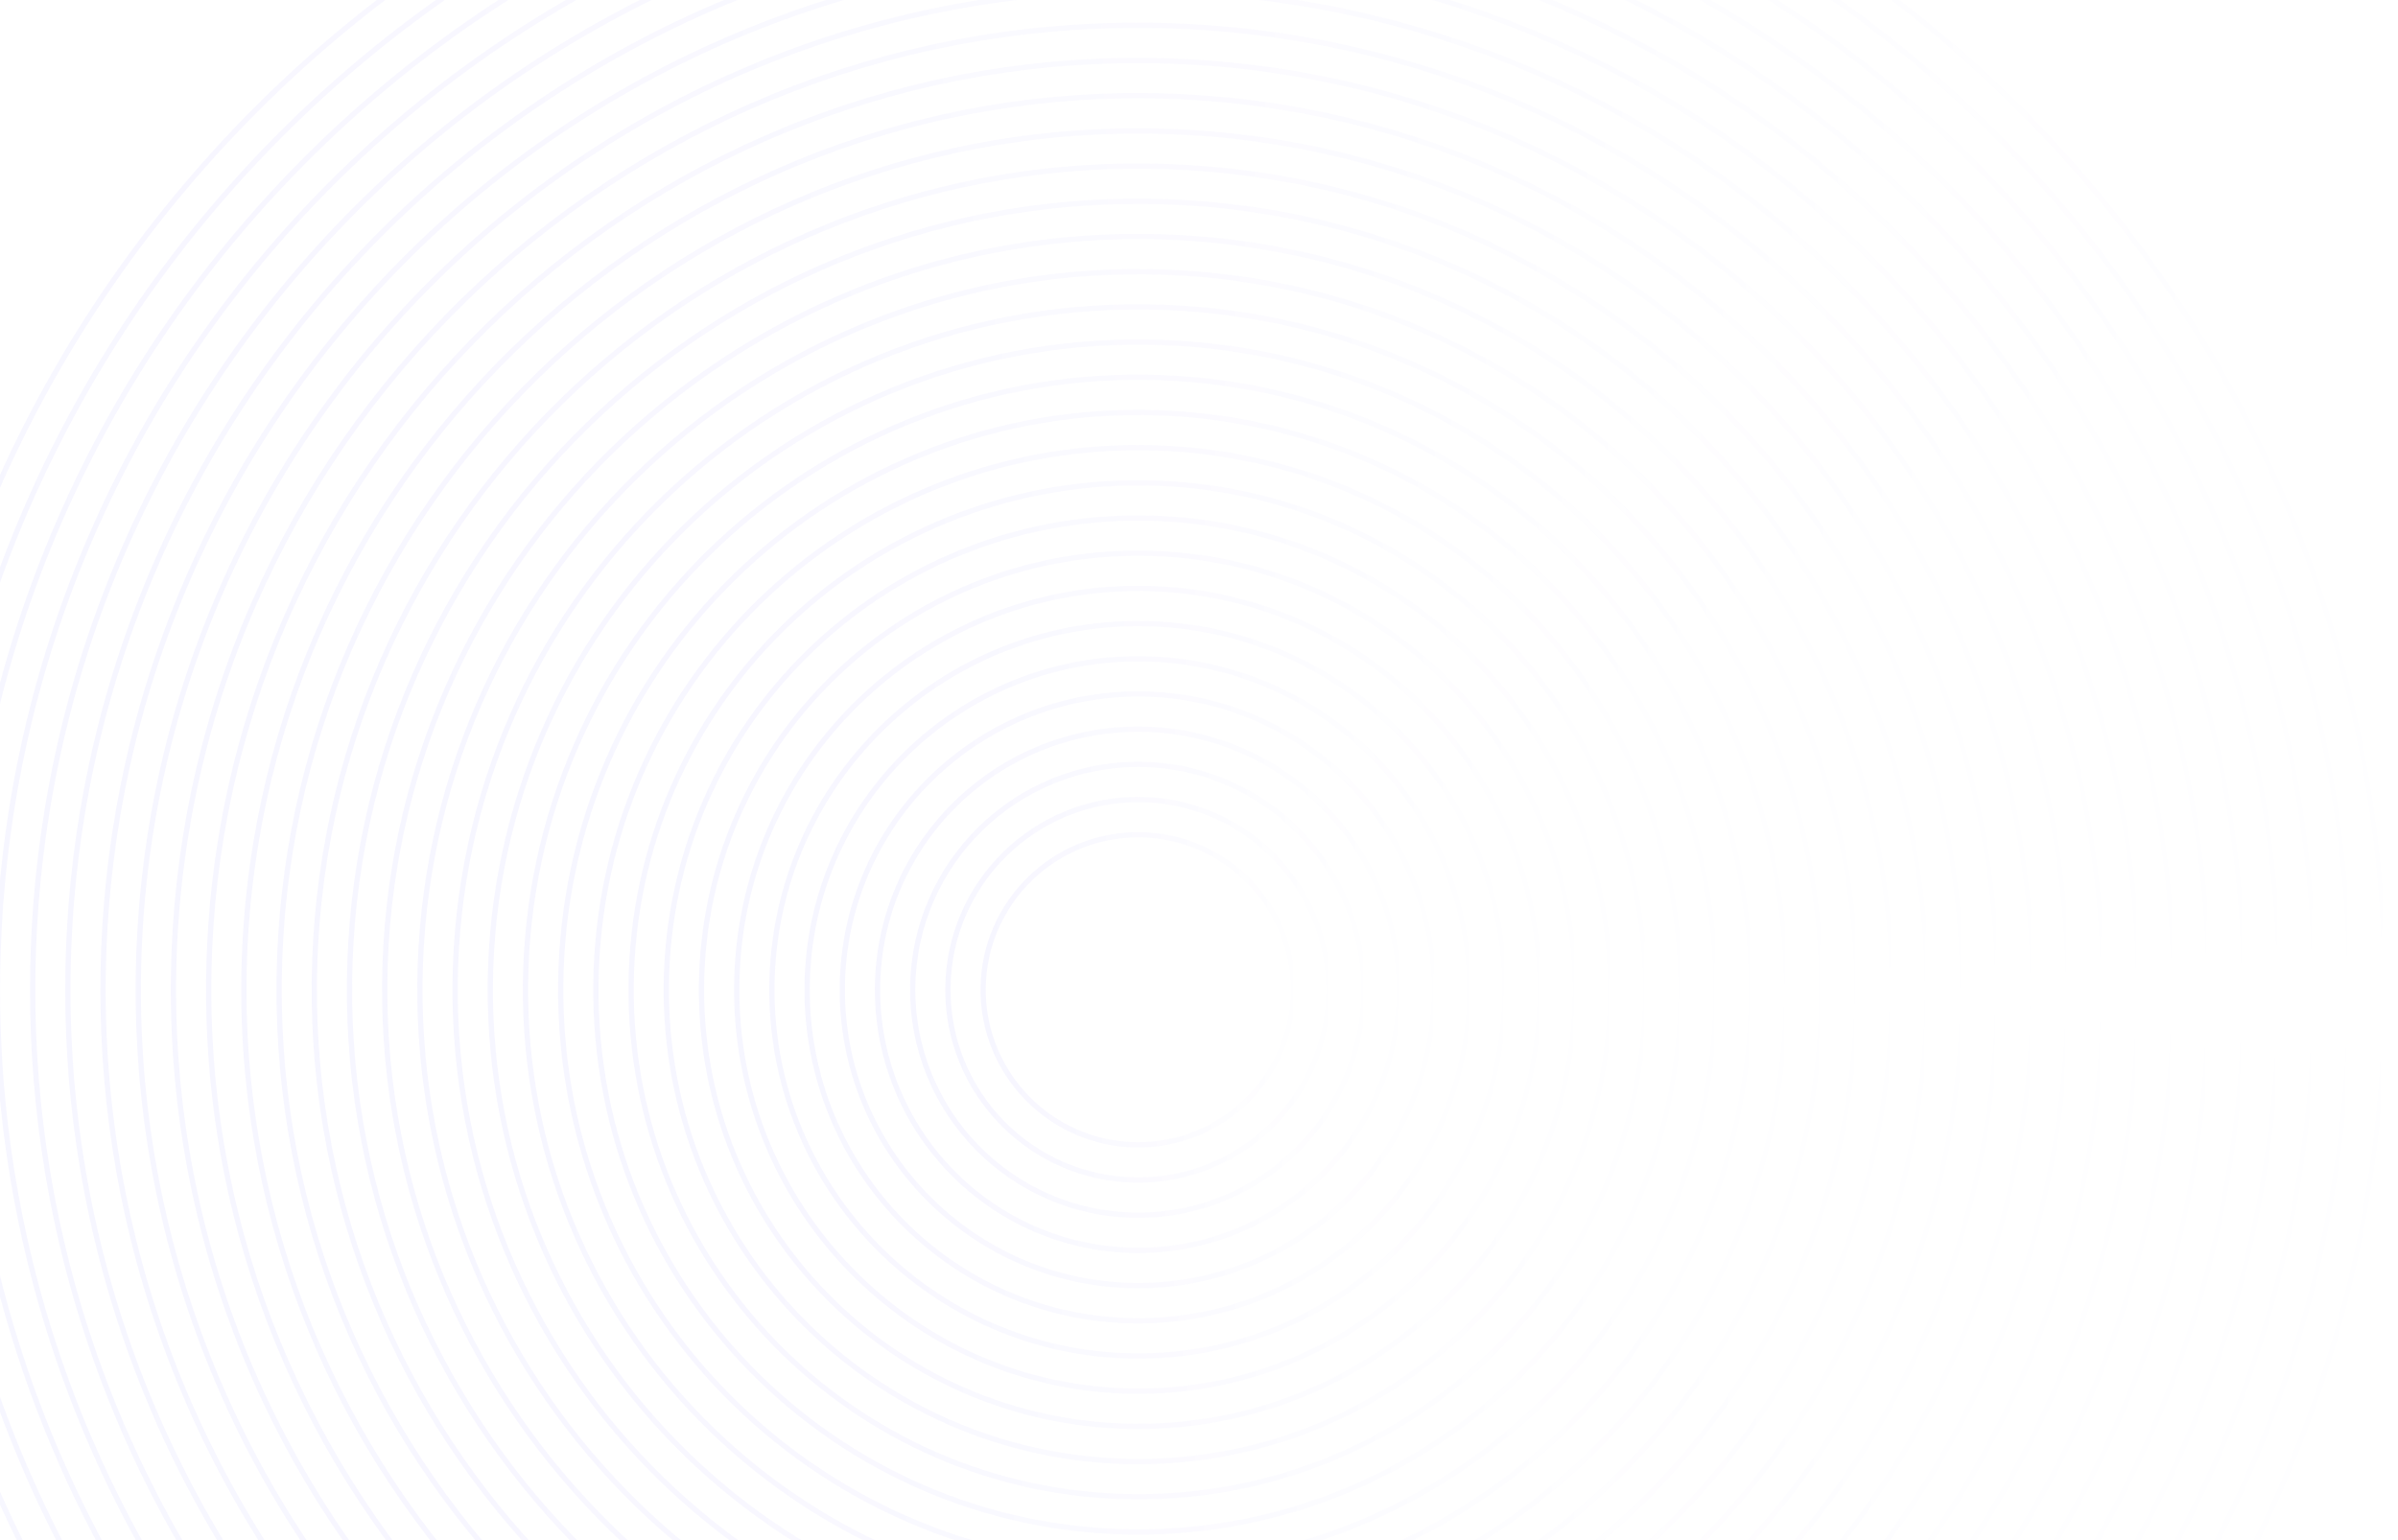 <svg width="912" height="586" viewBox="0 0 912 586" fill="none" xmlns="http://www.w3.org/2000/svg">
<g opacity="0.05">
<path d="M906.852 381.45C909.544 119.66 699.52 -94.755 437.749 -97.459C175.979 -100.162 -38.411 109.869 -41.103 371.659C-43.796 633.45 166.228 847.864 427.999 850.568C689.77 853.272 904.159 643.24 906.852 381.45Z" stroke="url(#paint0_linear_764_50741)" stroke-width="2"/>
<path d="M893.469 381.312C896.085 126.913 691.99 -81.449 437.61 -84.076C183.23 -86.703 -25.107 117.399 -27.724 371.798C-30.34 626.198 173.755 834.559 428.135 837.186C682.516 839.814 890.853 635.712 893.469 381.312Z" stroke="url(#paint1_linear_764_50741)" stroke-width="2"/>
<path d="M880.073 381.173C882.613 134.173 684.454 -68.129 437.472 -70.68C190.49 -73.231 -11.788 124.935 -14.328 371.936C-16.868 618.937 181.291 821.238 428.273 823.789C675.255 826.34 877.533 628.174 880.073 381.173Z" stroke="url(#paint2_linear_764_50741)" stroke-width="2"/>
<path d="M866.693 381.035C869.157 141.425 676.927 -54.824 437.335 -57.298C197.743 -59.773 1.518 132.463 -0.946 372.073C-3.41 611.684 188.819 807.932 428.411 810.406C668.003 812.881 864.228 620.645 866.693 381.035Z" stroke="url(#paint3_linear_764_50741)" stroke-width="2"/>
<path d="M853.299 380.898C855.687 148.687 669.393 -41.502 437.199 -43.9C205.006 -46.298 14.839 140.002 12.451 372.214C10.063 604.425 196.357 794.613 428.551 797.012C660.744 799.41 850.911 613.109 853.299 380.898Z" stroke="url(#paint4_linear_764_50741)" stroke-width="2"/>
<path d="M839.916 380.758C842.228 155.938 661.864 -28.197 437.06 -30.519C212.257 -32.841 28.143 147.53 25.831 372.35C23.519 597.171 203.884 781.306 428.687 783.628C653.49 785.95 837.604 605.579 839.916 380.758Z" stroke="url(#paint5_linear_764_50741)" stroke-width="2"/>
<path d="M826.536 380.62C828.772 163.191 654.337 -14.891 436.923 -17.137C219.51 -19.382 41.449 155.059 39.213 372.489C36.977 589.918 211.412 768 428.825 770.246C646.239 772.491 824.3 598.05 826.536 380.62Z" stroke="url(#paint6_linear_764_50741)" stroke-width="2"/>
<path d="M813.14 380.483C815.3 170.452 646.8 -1.571 436.785 -3.74C226.77 -5.909 54.769 162.597 52.608 372.628C50.448 582.659 218.948 754.681 428.963 756.85C638.978 759.019 810.98 590.513 813.14 380.483Z" stroke="url(#paint7_linear_764_50741)" stroke-width="2"/>
<path d="M799.757 380.343C801.842 177.703 639.271 11.734 436.646 9.641C234.022 7.549 68.073 170.124 65.988 372.764C63.904 575.404 226.475 741.373 429.099 743.466C631.724 745.559 797.673 582.983 799.757 380.343Z" stroke="url(#paint8_linear_764_50741)" stroke-width="2"/>
<path d="M786.362 380.206C788.37 184.964 631.735 25.055 436.509 23.039C241.282 21.023 81.392 177.662 79.384 372.904C77.376 568.145 234.01 728.054 429.237 730.07C624.463 732.087 784.354 575.447 786.362 380.206Z" stroke="url(#paint9_linear_764_50741)" stroke-width="2"/>
<path d="M772.981 380.068C774.913 192.217 624.208 38.361 436.372 36.421C248.535 34.481 94.698 185.192 92.766 373.042C90.834 560.893 241.539 714.748 429.375 716.688C617.212 718.628 771.049 567.918 772.981 380.068Z" stroke="url(#paint10_linear_764_50741)" stroke-width="2"/>
<path d="M759.585 379.929C761.441 199.477 616.672 51.681 436.234 49.818C255.795 47.954 108.017 192.728 106.161 373.18C104.305 553.632 249.075 701.428 429.513 703.291C609.951 705.155 757.729 560.381 759.585 379.929Z" stroke="url(#paint11_linear_764_50741)" stroke-width="2"/>
<path d="M746.205 379.791C747.985 206.73 609.145 64.987 436.097 63.2C263.049 61.413 121.323 200.258 119.543 373.319C117.763 546.38 256.603 688.122 429.651 689.909C602.699 691.697 744.425 552.852 746.205 379.791Z" stroke="url(#paint12_linear_764_50741)" stroke-width="2"/>
<path d="M732.824 379.653C734.528 213.983 601.617 78.293 435.96 76.582C270.302 74.871 134.629 207.787 132.925 373.457C131.221 539.127 264.132 674.816 429.79 676.527C595.447 678.238 731.121 545.323 732.824 379.653Z" stroke="url(#paint13_linear_764_50741)" stroke-width="2"/>
<path d="M719.428 379.513C721.056 221.242 594.081 91.613 435.822 89.978C277.562 88.344 147.948 215.323 146.32 373.594C144.693 531.866 271.668 661.495 429.927 663.13C588.187 664.764 717.801 537.785 719.428 379.513Z" stroke="url(#paint14_linear_764_50741)" stroke-width="2"/>
<path d="M706.046 379.377C707.598 228.496 586.552 104.92 435.683 103.362C284.814 101.804 161.252 222.853 159.7 373.734C158.149 524.615 279.194 648.191 430.063 649.749C580.933 651.307 704.494 530.257 706.046 379.377Z" stroke="url(#paint15_linear_764_50741)" stroke-width="2"/>
<path d="M692.652 379.237C694.128 235.755 579.018 118.239 435.547 116.757C292.076 115.275 174.573 230.389 173.098 373.871C171.622 517.353 286.732 634.869 430.203 636.351C573.674 637.832 691.177 522.719 692.652 379.237Z" stroke="url(#paint16_linear_764_50741)" stroke-width="2"/>
<path d="M679.27 379.099C680.669 243.008 571.489 131.545 435.408 130.139C299.327 128.734 187.877 237.918 186.478 374.009C185.078 510.101 294.259 621.564 430.339 622.969C566.42 624.374 677.87 515.19 679.27 379.099Z" stroke="url(#paint17_linear_764_50741)" stroke-width="2"/>
<path d="M665.889 378.962C667.213 250.262 563.962 144.852 435.271 143.523C306.58 142.194 201.183 245.449 199.86 374.149C198.536 502.849 301.787 608.259 430.478 609.588C559.168 610.917 664.566 507.662 665.889 378.962Z" stroke="url(#paint18_linear_764_50741)" stroke-width="2"/>
<path d="M652.493 378.824C653.741 257.522 556.425 158.172 435.133 156.92C313.841 155.667 214.503 252.986 213.255 374.287C212.007 495.589 309.323 594.939 430.615 596.191C551.908 597.444 651.246 500.125 652.493 378.824Z" stroke="url(#paint19_linear_764_50741)" stroke-width="2"/>
<path d="M639.111 378.684C640.283 264.773 548.896 171.476 434.994 170.3C321.092 169.123 227.806 260.513 226.635 374.423C225.463 488.334 316.85 581.631 430.752 582.807C544.654 583.984 637.939 492.594 639.111 378.684Z" stroke="url(#paint20_linear_764_50741)" stroke-width="2"/>
<path d="M625.717 378.545C626.813 272.033 541.362 184.796 434.858 183.696C328.354 182.596 241.128 268.05 240.032 374.562C238.937 481.074 324.387 568.31 430.891 569.41C537.395 570.51 624.622 485.057 625.717 378.545Z" stroke="url(#paint21_linear_764_50741)" stroke-width="2"/>
<path d="M612.335 378.408C613.354 279.287 533.833 198.104 434.719 197.08C335.606 196.056 254.432 275.58 253.412 374.701C252.393 473.822 331.914 555.006 431.028 556.03C530.141 557.053 611.315 477.529 612.335 378.408Z" stroke="url(#paint22_linear_764_50741)" stroke-width="2"/>
<path d="M598.954 378.269C599.898 286.539 526.306 211.409 434.582 210.461C342.859 209.514 267.738 283.108 266.794 374.839C265.851 466.569 339.442 541.699 431.166 542.647C522.889 543.594 598.011 470 598.954 378.269Z" stroke="url(#paint23_linear_764_50741)" stroke-width="2"/>
<path d="M585.558 378.132C586.426 293.8 518.77 224.73 434.444 223.859C350.119 222.988 281.057 290.646 280.19 374.978C279.322 459.31 346.978 528.38 431.303 529.251C515.629 530.122 584.691 462.464 585.558 378.132Z" stroke="url(#paint24_linear_764_50741)" stroke-width="2"/>
<path d="M572.178 377.994C572.969 301.053 511.242 238.036 434.307 237.242C357.372 236.447 294.363 298.176 293.571 375.116C292.78 452.057 354.507 515.074 431.442 515.869C508.377 516.664 571.386 454.935 572.178 377.994Z" stroke="url(#paint25_linear_764_50741)" stroke-width="2"/>
<path d="M558.782 377.855C559.497 308.313 503.706 251.356 434.169 250.638C364.633 249.92 307.682 305.713 306.967 375.255C306.252 444.797 362.043 501.754 431.579 502.472C501.116 503.19 558.067 447.397 558.782 377.855Z" stroke="url(#paint26_linear_764_50741)" stroke-width="2"/>
<path d="M545.399 377.717C546.039 315.565 496.177 264.661 434.031 264.02C371.884 263.378 320.986 313.241 320.347 375.392C319.708 437.543 369.569 488.447 431.716 489.089C493.862 489.731 544.76 439.868 545.399 377.717Z" stroke="url(#paint27_linear_764_50741)" stroke-width="2"/>
<path d="M532.004 377.578C532.567 322.825 488.641 277.981 433.893 277.416C379.144 276.85 334.305 320.778 333.742 375.53C333.179 430.283 377.105 475.127 431.853 475.692C486.602 476.258 531.44 432.33 532.004 377.578Z" stroke="url(#paint28_linear_764_50741)" stroke-width="2"/>
<path d="M518.623 377.44C519.11 330.078 481.114 291.288 433.756 290.799C386.397 290.309 347.611 328.307 347.124 375.669C346.637 423.031 384.634 461.821 431.992 462.31C479.35 462.8 518.136 424.802 518.623 377.44Z" stroke="url(#paint29_linear_764_50741)" stroke-width="2"/>
<path d="M505.243 377.302C505.654 337.331 473.587 304.593 433.619 304.18C393.651 303.768 360.917 335.836 360.506 375.807C360.095 415.778 392.162 448.515 432.13 448.928C472.098 449.341 504.831 417.272 505.243 377.302Z" stroke="url(#paint30_linear_764_50741)" stroke-width="2"/>
<path d="M491.847 377.164C492.182 344.591 466.05 317.914 433.481 317.577C400.911 317.241 374.236 343.373 373.901 375.945C373.566 408.518 399.698 435.195 432.268 435.532C464.837 435.868 491.512 409.736 491.847 377.164Z" stroke="url(#paint31_linear_764_50741)" stroke-width="2"/>
</g>
<defs>
<linearGradient id="paint0_linear_764_50741" x1="-41.103" y1="371.659" x2="906.852" y2="381.409" gradientUnits="userSpaceOnUse">
<stop stop-color="#4A3AFF"/>
<stop offset="1" stop-color="#4A3AFF" stop-opacity="0.04"/>
</linearGradient>
<linearGradient id="paint1_linear_764_50741" x1="-27.724" y1="371.798" x2="893.469" y2="381.272" gradientUnits="userSpaceOnUse">
<stop stop-color="#4A3AFF"/>
<stop offset="1" stop-color="#4A3AFF" stop-opacity="0.04"/>
</linearGradient>
<linearGradient id="paint2_linear_764_50741" x1="-14.328" y1="371.936" x2="880.074" y2="381.135" gradientUnits="userSpaceOnUse">
<stop stop-color="#4A3AFF"/>
<stop offset="1" stop-color="#4A3AFF" stop-opacity="0.04"/>
</linearGradient>
<linearGradient id="paint3_linear_764_50741" x1="-0.946" y1="372.073" x2="866.693" y2="380.997" gradientUnits="userSpaceOnUse">
<stop stop-color="#4A3AFF"/>
<stop offset="1" stop-color="#4A3AFF" stop-opacity="0.04"/>
</linearGradient>
<linearGradient id="paint4_linear_764_50741" x1="12.451" y1="372.214" x2="853.299" y2="380.861" gradientUnits="userSpaceOnUse">
<stop stop-color="#4A3AFF"/>
<stop offset="1" stop-color="#4A3AFF" stop-opacity="0.04"/>
</linearGradient>
<linearGradient id="paint5_linear_764_50741" x1="25.831" y1="372.35" x2="839.917" y2="380.723" gradientUnits="userSpaceOnUse">
<stop stop-color="#4A3AFF"/>
<stop offset="1" stop-color="#4A3AFF" stop-opacity="0.04"/>
</linearGradient>
<linearGradient id="paint6_linear_764_50741" x1="39.213" y1="372.489" x2="826.536" y2="380.586" gradientUnits="userSpaceOnUse">
<stop stop-color="#4A3AFF"/>
<stop offset="1" stop-color="#4A3AFF" stop-opacity="0.04"/>
</linearGradient>
<linearGradient id="paint7_linear_764_50741" x1="52.608" y1="372.628" x2="813.14" y2="380.449" gradientUnits="userSpaceOnUse">
<stop stop-color="#4A3AFF"/>
<stop offset="1" stop-color="#4A3AFF" stop-opacity="0.04"/>
</linearGradient>
<linearGradient id="paint8_linear_764_50741" x1="65.988" y1="372.764" x2="799.758" y2="380.311" gradientUnits="userSpaceOnUse">
<stop stop-color="#4A3AFF"/>
<stop offset="1" stop-color="#4A3AFF" stop-opacity="0.04"/>
</linearGradient>
<linearGradient id="paint9_linear_764_50741" x1="79.384" y1="372.904" x2="786.362" y2="380.175" gradientUnits="userSpaceOnUse">
<stop stop-color="#4A3AFF"/>
<stop offset="1" stop-color="#4A3AFF" stop-opacity="0.04"/>
</linearGradient>
<linearGradient id="paint10_linear_764_50741" x1="92.766" y1="373.042" x2="772.981" y2="380.038" gradientUnits="userSpaceOnUse">
<stop stop-color="#4A3AFF"/>
<stop offset="1" stop-color="#4A3AFF" stop-opacity="0.04"/>
</linearGradient>
<linearGradient id="paint11_linear_764_50741" x1="106.161" y1="373.18" x2="759.586" y2="379.9" gradientUnits="userSpaceOnUse">
<stop stop-color="#4A3AFF"/>
<stop offset="1" stop-color="#4A3AFF" stop-opacity="0.04"/>
</linearGradient>
<linearGradient id="paint12_linear_764_50741" x1="119.543" y1="373.319" x2="746.205" y2="379.764" gradientUnits="userSpaceOnUse">
<stop stop-color="#4A3AFF"/>
<stop offset="1" stop-color="#4A3AFF" stop-opacity="0.04"/>
</linearGradient>
<linearGradient id="paint13_linear_764_50741" x1="132.925" y1="373.457" x2="732.825" y2="379.627" gradientUnits="userSpaceOnUse">
<stop stop-color="#4A3AFF"/>
<stop offset="1" stop-color="#4A3AFF" stop-opacity="0.04"/>
</linearGradient>
<linearGradient id="paint14_linear_764_50741" x1="146.32" y1="373.594" x2="719.429" y2="379.489" gradientUnits="userSpaceOnUse">
<stop stop-color="#4A3AFF"/>
<stop offset="1" stop-color="#4A3AFF" stop-opacity="0.04"/>
</linearGradient>
<linearGradient id="paint15_linear_764_50741" x1="159.7" y1="373.734" x2="706.046" y2="379.353" gradientUnits="userSpaceOnUse">
<stop stop-color="#4A3AFF"/>
<stop offset="1" stop-color="#4A3AFF" stop-opacity="0.04"/>
</linearGradient>
<linearGradient id="paint16_linear_764_50741" x1="173.098" y1="373.871" x2="692.652" y2="379.214" gradientUnits="userSpaceOnUse">
<stop stop-color="#4A3AFF"/>
<stop offset="1" stop-color="#4A3AFF" stop-opacity="0.04"/>
</linearGradient>
<linearGradient id="paint17_linear_764_50741" x1="186.478" y1="374.009" x2="679.27" y2="379.078" gradientUnits="userSpaceOnUse">
<stop stop-color="#4A3AFF"/>
<stop offset="1" stop-color="#4A3AFF" stop-opacity="0.04"/>
</linearGradient>
<linearGradient id="paint18_linear_764_50741" x1="199.86" y1="374.149" x2="665.889" y2="378.942" gradientUnits="userSpaceOnUse">
<stop stop-color="#4A3AFF"/>
<stop offset="1" stop-color="#4A3AFF" stop-opacity="0.04"/>
</linearGradient>
<linearGradient id="paint19_linear_764_50741" x1="213.255" y1="374.287" x2="652.494" y2="378.805" gradientUnits="userSpaceOnUse">
<stop stop-color="#4A3AFF"/>
<stop offset="1" stop-color="#4A3AFF" stop-opacity="0.04"/>
</linearGradient>
<linearGradient id="paint20_linear_764_50741" x1="226.635" y1="374.423" x2="639.111" y2="378.666" gradientUnits="userSpaceOnUse">
<stop stop-color="#4A3AFF"/>
<stop offset="1" stop-color="#4A3AFF" stop-opacity="0.04"/>
</linearGradient>
<linearGradient id="paint21_linear_764_50741" x1="240.032" y1="374.562" x2="625.717" y2="378.528" gradientUnits="userSpaceOnUse">
<stop stop-color="#4A3AFF"/>
<stop offset="1" stop-color="#4A3AFF" stop-opacity="0.04"/>
</linearGradient>
<linearGradient id="paint22_linear_764_50741" x1="253.412" y1="374.701" x2="612.335" y2="378.393" gradientUnits="userSpaceOnUse">
<stop stop-color="#4A3AFF"/>
<stop offset="1" stop-color="#4A3AFF" stop-opacity="0.04"/>
</linearGradient>
<linearGradient id="paint23_linear_764_50741" x1="266.794" y1="374.839" x2="598.954" y2="378.255" gradientUnits="userSpaceOnUse">
<stop stop-color="#4A3AFF"/>
<stop offset="1" stop-color="#4A3AFF" stop-opacity="0.04"/>
</linearGradient>
<linearGradient id="paint24_linear_764_50741" x1="280.19" y1="374.978" x2="585.558" y2="378.119" gradientUnits="userSpaceOnUse">
<stop stop-color="#4A3AFF"/>
<stop offset="1" stop-color="#4A3AFF" stop-opacity="0.04"/>
</linearGradient>
<linearGradient id="paint25_linear_764_50741" x1="293.571" y1="375.116" x2="572.178" y2="377.982" gradientUnits="userSpaceOnUse">
<stop stop-color="#4A3AFF"/>
<stop offset="1" stop-color="#4A3AFF" stop-opacity="0.04"/>
</linearGradient>
<linearGradient id="paint26_linear_764_50741" x1="306.967" y1="375.255" x2="558.782" y2="377.844" gradientUnits="userSpaceOnUse">
<stop stop-color="#4A3AFF"/>
<stop offset="1" stop-color="#4A3AFF" stop-opacity="0.04"/>
</linearGradient>
<linearGradient id="paint27_linear_764_50741" x1="320.347" y1="375.392" x2="545.4" y2="377.707" gradientUnits="userSpaceOnUse">
<stop stop-color="#4A3AFF"/>
<stop offset="1" stop-color="#4A3AFF" stop-opacity="0.04"/>
</linearGradient>
<linearGradient id="paint28_linear_764_50741" x1="333.742" y1="375.53" x2="532.004" y2="377.569" gradientUnits="userSpaceOnUse">
<stop stop-color="#4A3AFF"/>
<stop offset="1" stop-color="#4A3AFF" stop-opacity="0.04"/>
</linearGradient>
<linearGradient id="paint29_linear_764_50741" x1="347.124" y1="375.669" x2="518.623" y2="377.433" gradientUnits="userSpaceOnUse">
<stop stop-color="#4A3AFF"/>
<stop offset="1" stop-color="#4A3AFF" stop-opacity="0.04"/>
</linearGradient>
<linearGradient id="paint30_linear_764_50741" x1="360.506" y1="375.807" x2="505.243" y2="377.295" gradientUnits="userSpaceOnUse">
<stop stop-color="#4A3AFF"/>
<stop offset="1" stop-color="#4A3AFF" stop-opacity="0.04"/>
</linearGradient>
<linearGradient id="paint31_linear_764_50741" x1="373.901" y1="375.945" x2="491.847" y2="377.158" gradientUnits="userSpaceOnUse">
<stop stop-color="#4A3AFF"/>
<stop offset="1" stop-color="#4A3AFF" stop-opacity="0.04"/>
</linearGradient>
</defs>
</svg>

